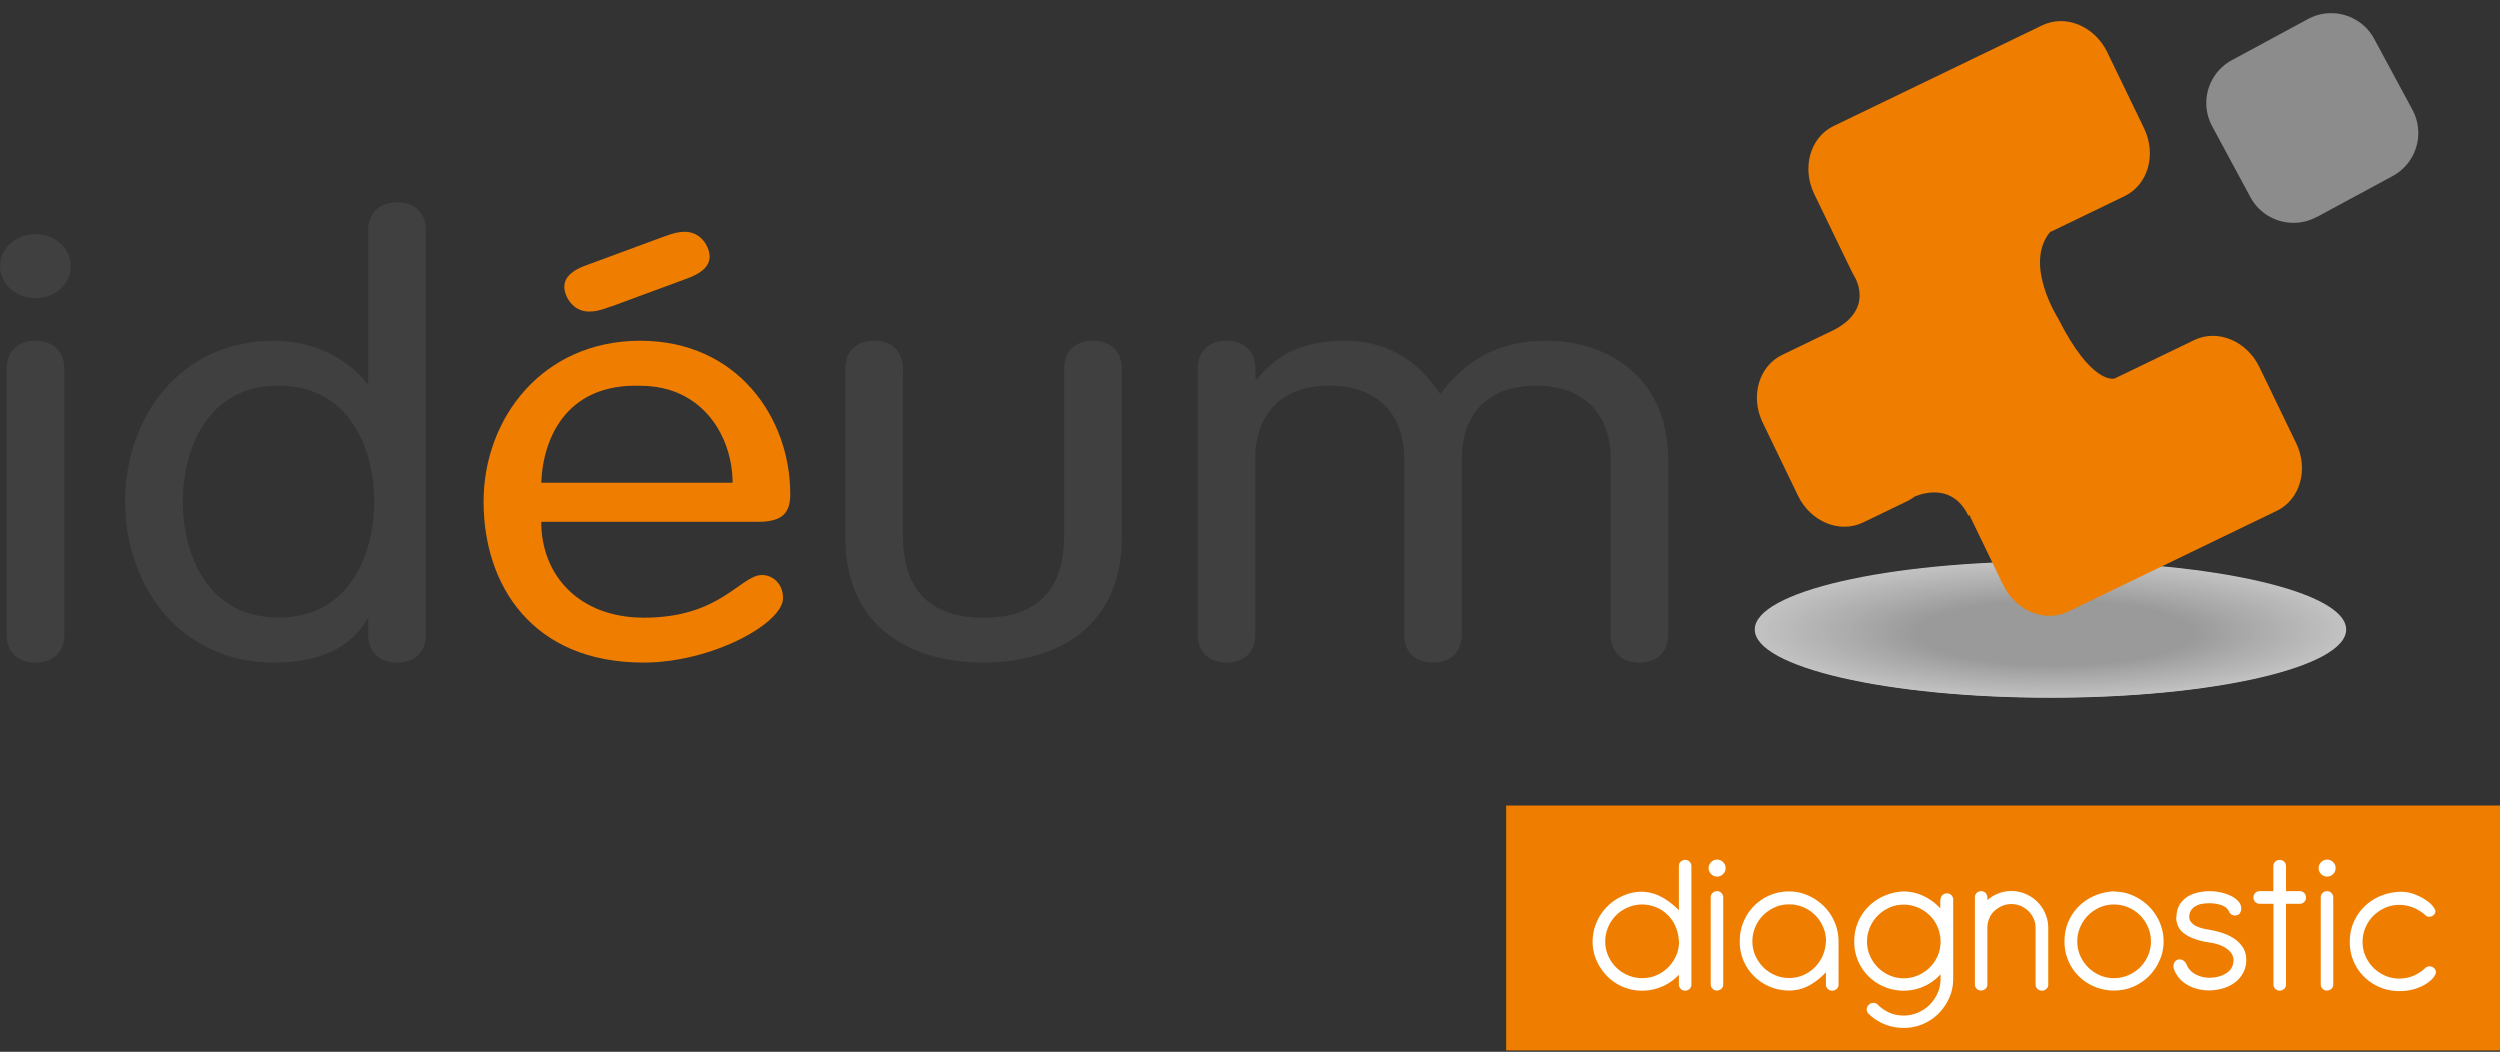 <?xml version="1.0" encoding="UTF-8"?> <svg xmlns="http://www.w3.org/2000/svg" width="164" height="69" fill="none"><rect width="100%" height="100%" fill="#333333" stroke="none"/><g clip-path="url(#a)"><path d="M2.325 15.361c1.294 0 2.324.93 2.324 2.097 0 1.167-1.03 2.097-2.325 2.097-1.294 0-2.324-.93-2.324-2.097 0-1.167 1.03-2.097 2.325-2.097Zm1.896 26.28c0 1.122-.73 1.824-1.897 1.824-1.166 0-1.886-.702-1.886-1.823V24.176c0-1.121.729-1.823 1.887-1.823 1.157 0 1.896.702 1.896 1.823v17.466ZM24.157 40.63h-.082c-1.076 1.86-3.1 2.835-6.108 2.835-6.19 0-9.763-5.087-9.763-10.556 0-5.47 3.564-10.556 9.763-10.556 3.008 0 5.114 1.513 6.108 2.799h.082V15.097c0-1.13.729-1.823 1.896-1.823 1.166 0 1.886.702 1.886 1.823v26.545c0 1.121-.729 1.823-1.886 1.823-1.158 0-1.896-.702-1.896-1.823V40.63Zm-5.89-15.333c-4.64 0-6.27 4.112-6.27 7.612s1.63 7.602 6.27 7.602 6.282-4.11 6.282-7.602c0-3.491-1.632-7.611-6.281-7.611Z" fill="#404040"></path><path d="M35.506 34.23c0 3.529 2.497 6.29 6.745 6.29 5.032 0 6.317-2.798 7.74-2.798.683 0 1.376.547 1.376 1.513 0 1.669-4.685 4.23-9.152 4.23-7.311 0-10.492-5.086-10.492-10.556 0-5.47 3.865-10.556 10.273-10.556 6.408 0 9.845 5.087 9.845 10.055 0 1.203-.474 1.823-2.106 1.823h-14.23Zm12.552-2.56c0-2.954-1.896-6.363-6.062-6.363-4.685-.155-6.363 3.227-6.49 6.362h12.552Zm-7.949-11.578c-.73.274-1.076.347-1.458.347-1.122 0-1.632-1.048-1.632-1.632 0-.465.3-1.012 1.504-1.43l4.94-1.824c.73-.274 1.076-.347 1.46-.347 1.12 0 1.63 1.049 1.63 1.632 0 .465-.3 1.012-1.503 1.44l-4.94 1.824v-.01Z" fill="#EF7D00"></path><path d="M55.45 24.176c0-1.121.73-1.823 1.888-1.823 1.157 0 1.896.702 1.896 1.823v10.948c0 3.528 1.722 5.397 5.287 5.397 3.564 0 5.287-1.86 5.287-5.397V24.176c0-1.121.73-1.823 1.896-1.823 1.167 0 1.887.702 1.887 1.823v11.058c0 6.052-4.467 8.23-9.07 8.23-4.604 0-9.07-2.169-9.07-8.23V24.175ZM92.114 30.074c0-2.954-1.805-4.777-4.904-4.777-3.1 0-4.86 1.823-4.86 4.777v11.568c0 1.121-.728 1.823-1.886 1.823s-1.896-.702-1.896-1.823V24.176c0-1.121.73-1.823 1.896-1.823 1.167 0 1.887.702 1.887 1.823v.62l.091.082c.903-1.048 2.315-2.525 5.761-2.525 2.233 0 4.558.857 6.272 3.491 1.677-2.17 3.7-3.491 7.01-3.491 3.527 0 7.949 2.015 7.949 7.84v11.449c0 1.121-.73 1.823-1.887 1.823-1.158 0-1.887-.702-1.887-1.823V30.074c0-2.954-1.805-4.777-4.905-4.777-3.099 0-4.858 1.823-4.858 4.777v11.568c0 1.121-.73 1.823-1.896 1.823-1.167 0-1.887-.702-1.887-1.823V30.074Z" fill="#404040"></path><g opacity=".7"><path d="M153.909 41.296c0 2.47-8.687 4.475-19.398 4.475s-19.398-2.005-19.398-4.475c0-2.47 8.687-4.476 19.398-4.476s19.398 2.005 19.398 4.476Z" fill="#fff"></path><path d="M153.781 41.305c0 2.452-8.623 4.448-19.27 4.448s-19.261-1.996-19.261-4.448c0-2.452 8.623-4.449 19.261-4.449s19.27 1.988 19.27 4.449Z" fill="#FEFEFE"></path><path d="M153.645 41.305c0 2.443-8.569 4.42-19.134 4.42s-19.134-1.977-19.134-4.42c0-2.443 8.569-4.412 19.134-4.412s19.134 1.978 19.134 4.412Z" fill="#FEFEFE"></path><path d="M153.517 41.305c0 2.424-8.505 4.384-18.997 4.384-10.492 0-18.997-1.969-18.997-4.384 0-2.416 8.505-4.385 18.997-4.385 10.492 0 18.997 1.96 18.997 4.385Z" fill="#FDFDFD"></path><path d="M153.389 41.314c0 2.406-8.45 4.357-18.869 4.357s-18.87-1.95-18.87-4.357 8.451-4.358 18.87-4.358 18.869 1.951 18.869 4.358Z" fill="#FCFCFC"></path><path d="M153.262 41.314c0 2.388-8.387 4.33-18.733 4.33s-18.733-1.942-18.733-4.33 8.387-4.32 18.733-4.32 18.733 1.932 18.733 4.32Z" fill="#FCFCFC"></path><path d="M153.134 41.314c0 2.37-8.331 4.294-18.605 4.294-10.273 0-18.605-1.924-18.605-4.294 0-2.37 8.332-4.294 18.605-4.294 10.274 0 18.605 1.924 18.605 4.294Z" fill="#FBFBFB"></path><path d="M152.998 41.323c0 2.352-8.268 4.266-18.469 4.266-10.2 0-18.468-1.914-18.468-4.266 0-2.352 8.268-4.266 18.468-4.266 10.201 0 18.469 1.905 18.469 4.266Z" fill="#FAFAFA"></path><path d="M152.87 41.323c0 2.334-8.213 4.239-18.341 4.239-10.127 0-18.331-1.896-18.331-4.24 0-2.342 8.213-4.229 18.331-4.229 10.119 0 18.341 1.896 18.341 4.23Z" fill="#F9F9F9"></path><path d="M152.742 41.323c0 2.324-8.149 4.202-18.204 4.202-10.054 0-18.204-1.887-18.204-4.202 0-2.316 8.15-4.202 18.204-4.202 10.055 0 18.204 1.877 18.204 4.202Z" fill="#F9F9F9"></path><path d="M152.614 41.323c0 2.306-8.094 4.175-18.067 4.175-9.972 0-18.067-1.869-18.067-4.175s8.086-4.175 18.067-4.175c9.982 0 18.067 1.869 18.067 4.175Z" fill="#F8F8F8"></path><path d="M152.487 41.332c0 2.288-8.031 4.138-17.939 4.138-9.909 0-17.94-1.86-17.94-4.138 0-2.279 8.031-4.139 17.94-4.139 9.908 0 17.939 1.85 17.939 4.139Z" fill="#F7F7F7"></path><path d="M152.35 41.332c0 2.27-7.976 4.111-17.802 4.111-9.827 0-17.803-1.841-17.803-4.111 0-2.27 7.967-4.111 17.803-4.111 9.835 0 17.802 1.841 17.802 4.11Z" fill="#F7F7F6"></path><path d="M152.223 41.332c0 2.252-7.913 4.084-17.676 4.084-9.763 0-17.675-1.832-17.675-4.084s7.912-4.075 17.675-4.075c9.763 0 17.676 1.824 17.676 4.075Z" fill="#F6F6F6"></path><path d="M152.095 41.341c0 2.234-7.848 4.048-17.538 4.048-9.69 0-17.539-1.814-17.539-4.048 0-2.233 7.849-4.047 17.539-4.047 9.69 0 17.538 1.814 17.538 4.047Z" fill="#F5F5F5"></path><path d="M151.968 41.341c0 2.215-7.794 4.02-17.411 4.02s-17.402-1.805-17.402-4.02 7.794-4.02 17.402-4.02 17.411 1.796 17.411 4.02Z" fill="#F4F4F4"></path><path d="M151.84 41.341c0 2.206-7.73 3.993-17.274 3.993s-17.274-1.787-17.274-3.993 7.73-3.984 17.274-3.984 17.274 1.787 17.274 3.984Z" fill="#F4F4F4"></path><path d="M151.703 41.35c0 2.188-7.675 3.956-17.147 3.956-9.471 0-17.137-1.777-17.137-3.956 0-2.178 7.675-3.956 17.137-3.956s17.147 1.769 17.147 3.956Z" fill="#F3F3F3"></path><path d="M151.575 41.35c0 2.17-7.611 3.93-17.01 3.93-9.398 0-17.009-1.76-17.009-3.93s7.611-3.929 17.009-3.929c9.399 0 17.01 1.76 17.01 3.93Z" fill="#F2F2F2"></path><path d="M151.448 41.35c0 2.152-7.557 3.902-16.873 3.902s-16.873-1.741-16.873-3.902c0-2.16 7.557-3.892 16.873-3.892s16.873 1.741 16.873 3.892Z" fill="#F1F1F1"></path><path d="M151.32 41.35c0 2.133-7.493 3.865-16.745 3.865-9.253 0-16.746-1.732-16.746-3.865s7.493-3.865 16.746-3.865c9.252 0 16.745 1.732 16.745 3.865Z" fill="#F1F1F1"></path><path d="M151.193 41.36c0 2.114-7.439 3.837-16.609 3.837-9.171 0-16.609-1.713-16.609-3.837s7.438-3.838 16.609-3.838c9.17 0 16.609 1.714 16.609 3.838Z" fill="#F0F0F0"></path><path d="M151.065 41.36c0 2.096-7.375 3.8-16.481 3.8-9.107 0-16.472-1.704-16.472-3.8 0-2.097 7.374-3.802 16.472-3.802 9.097 0 16.481 1.705 16.481 3.801Z" fill="#EFEFEF"></path><path d="M150.928 41.36c0 2.087-7.32 3.773-16.344 3.773-9.025 0-16.345-1.686-16.345-3.774 0-2.087 7.32-3.774 16.345-3.774 9.024 0 16.344 1.687 16.344 3.774Z" fill="#EFEFEE"></path><path d="M150.8 41.369c0 2.069-7.256 3.746-16.216 3.746-8.961 0-16.208-1.677-16.208-3.746 0-2.07 7.256-3.738 16.208-3.738 8.951 0 16.216 1.678 16.216 3.738Z" fill="#EEE"></path><path d="M150.673 41.369c0 2.05-7.202 3.71-16.08 3.71-8.879 0-16.08-1.66-16.08-3.71 0-2.051 7.201-3.71 16.08-3.71 8.878 0 16.08 1.659 16.08 3.71Z" fill="#EDEDED"></path><path d="M150.545 41.369c0 2.033-7.137 3.682-15.943 3.682-8.806 0-15.943-1.65-15.943-3.682 0-2.033 7.137-3.683 15.943-3.683 8.806 0 15.943 1.65 15.943 3.683Z" fill="#ECECEC"></path><path d="M150.418 41.378c0 2.014-7.083 3.655-15.816 3.655-8.732 0-15.815-1.632-15.815-3.655 0-2.024 7.083-3.647 15.815-3.647 8.733 0 15.816 1.632 15.816 3.647Z" fill="#ECECEC"></path><path d="M150.281 41.378c0 1.996-7.019 3.619-15.679 3.619s-15.679-1.623-15.679-3.62c0-1.996 7.019-3.618 15.679-3.618s15.679 1.622 15.679 3.619Z" fill="#EBEBEB"></path><path d="M150.153 41.378c0 1.978-6.964 3.591-15.551 3.591s-15.551-1.604-15.551-3.591 6.964-3.592 15.551-3.592 15.551 1.605 15.551 3.592Z" fill="#EAEAEA"></path><path d="M150.026 41.378c0 1.969-6.901 3.564-15.415 3.564s-15.414-1.595-15.414-3.564c0-1.97 6.9-3.555 15.414-3.555s15.415 1.595 15.415 3.555Z" fill="#EAE9E9"></path><path d="M149.898 41.387c0 1.95-6.846 3.527-15.287 3.527s-15.278-1.577-15.278-3.527c0-1.951 6.846-3.528 15.278-3.528s15.287 1.577 15.287 3.528Z" fill="#E9E9E9"></path><path d="M149.771 41.387c0 1.932-6.782 3.5-15.151 3.5-8.368 0-15.15-1.568-15.15-3.5 0-1.933 6.782-3.5 15.15-3.5 8.369 0 15.151 1.567 15.151 3.5Z" fill="#E8E8E8"></path><path d="M149.634 41.387c0 1.914-6.727 3.464-15.014 3.464-8.286 0-15.013-1.55-15.013-3.464 0-1.915 6.727-3.464 15.013-3.464 8.287 0 15.014 1.55 15.014 3.464Z" fill="#E7E7E7"></path><path d="M149.506 41.396c0 1.896-6.663 3.437-14.886 3.437-8.222 0-14.886-1.54-14.886-3.437 0-1.896 6.664-3.437 14.886-3.437 8.223 0 14.886 1.541 14.886 3.437Z" fill="#E7E7E6"></path><path d="M149.379 41.396c0 1.878-6.609 3.409-14.749 3.409-8.141 0-14.75-1.522-14.75-3.41 0-1.886 6.6-3.4 14.75-3.4 8.149 0 14.749 1.523 14.749 3.4Z" fill="#E6E6E6"></path><path d="M149.251 41.396c0 1.86-6.545 3.373-14.622 3.373-8.076 0-14.621-1.514-14.621-3.373 0-1.86 6.545-3.373 14.621-3.373 8.077 0 14.622 1.513 14.622 3.373Z" fill="#E5E5E5"></path><path d="M149.123 41.405c0 1.85-6.481 3.346-14.484 3.346-8.004 0-14.485-1.495-14.485-3.346 0-1.85 6.481-3.345 14.485-3.345 8.003 0 14.484 1.494 14.484 3.345Z" fill="#E4E4E4"></path><path d="M148.986 41.405c0 1.832-6.426 3.318-14.357 3.318-7.93 0-14.348-1.486-14.348-3.318s6.427-3.309 14.348-3.309c7.922 0 14.357 1.486 14.357 3.31Z" fill="#E4E4E4"></path><path d="M148.859 41.405c0 1.814-6.363 3.282-14.221 3.282-7.857 0-14.22-1.468-14.22-3.282s6.363-3.282 14.22-3.282c7.858 0 14.221 1.468 14.221 3.282Z" fill="#E3E3E3"></path><path d="M148.731 41.414c0 1.796-6.308 3.254-14.083 3.254-7.776 0-14.084-1.458-14.084-3.254s6.308-3.254 14.084-3.254c7.775 0 14.083 1.458 14.083 3.254Z" fill="#E2E2E2"></path><path d="M148.604 41.414c0 1.778-6.245 3.227-13.956 3.227-7.712 0-13.957-1.44-13.957-3.227s6.245-3.218 13.957-3.218c7.711 0 13.956 1.44 13.956 3.218Z" fill="#E2E2E1"></path><path d="M148.476 41.414c0 1.76-6.189 3.19-13.819 3.19-7.63 0-13.82-1.43-13.82-3.19s6.19-3.19 13.82-3.19 13.819 1.43 13.819 3.19Z" fill="#E1E1E1"></path><path d="M148.34 41.414c0 1.741-6.126 3.163-13.692 3.163s-13.692-1.413-13.692-3.163c0-1.75 6.126-3.163 13.692-3.163s13.692 1.413 13.692 3.163Z" fill="#E0E0E0"></path><path d="M148.212 41.423c0 1.732-6.071 3.127-13.555 3.127s-13.555-1.404-13.555-3.127c0-1.723 6.071-3.127 13.555-3.127s13.555 1.404 13.555 3.127Z" fill="#DFDFDF"></path><path d="M148.084 41.423c0 1.714-6.007 3.1-13.427 3.1-7.421 0-13.419-1.386-13.419-3.1 0-1.714 6.008-3.1 13.419-3.1 7.411 0 13.427 1.386 13.427 3.1Z" fill="#DFDFDF"></path><path d="M147.957 41.423c0 1.696-5.953 3.072-13.291 3.072s-13.291-1.376-13.291-3.072c0-1.695 5.953-3.063 13.291-3.063s13.291 1.377 13.291 3.063Z" fill="#DEDEDE"></path><path d="M147.829 41.432c0 1.678-5.889 3.036-13.154 3.036s-13.154-1.358-13.154-3.036c0-1.677 5.889-3.035 13.154-3.035s13.154 1.358 13.154 3.035Z" fill="#DDD"></path><path d="M147.702 41.432c0 1.66-5.835 3.009-13.027 3.009-7.192 0-13.026-1.35-13.026-3.009 0-1.659 5.834-3.008 13.026-3.008s13.027 1.35 13.027 3.008Z" fill="#DDDCDC"></path><path d="M147.565 41.432c0 1.641-5.77 2.981-12.89 2.981-7.119 0-12.889-1.33-12.889-2.98s5.77-2.973 12.889-2.973c7.12 0 12.89 1.331 12.89 2.972Z" fill="#DCDCDC"></path><path d="M147.437 41.441c0 1.623-5.716 2.945-12.762 2.945s-12.762-1.322-12.762-2.945c0-1.622 5.716-2.944 12.762-2.944s12.762 1.322 12.762 2.944Z" fill="#DBDBDB"></path><path d="M147.309 41.441c0 1.614-5.651 2.917-12.625 2.917-6.973 0-12.625-1.303-12.625-2.917 0-1.613 5.652-2.917 12.625-2.917 6.974 0 12.625 1.304 12.625 2.917Z" fill="#DADADA"></path><path d="M147.182 41.442c0 1.595-5.597 2.89-12.498 2.89-6.9 0-12.497-1.295-12.497-2.89 0-1.596 5.597-2.881 12.497-2.881 6.901 0 12.498 1.294 12.498 2.88Z" fill="#DADAD9"></path><path d="M147.054 41.442c0 1.577-5.533 2.853-12.361 2.853-6.827 0-12.36-1.276-12.36-2.853 0-1.577 5.533-2.854 12.36-2.854 6.828 0 12.361 1.277 12.361 2.854Z" fill="#D9D9D9"></path><path d="M146.917 41.45c0 1.56-5.478 2.826-12.233 2.826-6.755 0-12.224-1.267-12.224-2.826 0-1.558 5.478-2.826 12.224-2.826s12.233 1.268 12.233 2.826Z" fill="#D8D8D8"></path><path d="M146.79 41.45c0 1.541-5.415 2.79-12.097 2.79-6.682 0-12.096-1.249-12.096-2.79 0-1.54 5.414-2.789 12.096-2.789s12.097 1.249 12.097 2.79Z" fill="#D7D7D7"></path><path d="M146.662 41.45c0 1.523-5.36 2.763-11.96 2.763-6.599 0-11.959-1.24-11.959-2.763 0-1.522 5.36-2.762 11.959-2.762 6.6 0 11.96 1.24 11.96 2.762Z" fill="#D7D6D6"></path><path d="M146.534 41.46c0 1.504-5.296 2.734-11.832 2.734-6.536 0-11.832-1.221-11.832-2.735 0-1.513 5.296-2.725 11.832-2.725 6.536 0 11.832 1.221 11.832 2.725Z" fill="#D6D6D6"></path><path d="M146.407 41.46c0 1.494-5.242 2.698-11.695 2.698-6.454 0-11.696-1.213-11.696-2.699 0-1.485 5.233-2.698 11.696-2.698s11.695 1.213 11.695 2.698Z" fill="#D5D5D5"></path><path d="M146.27 41.46c0 1.476-5.177 2.67-11.567 2.67-6.391 0-11.568-1.194-11.568-2.67 0-1.477 5.177-2.671 11.568-2.671 6.39 0 11.567 1.194 11.567 2.67Z" fill="#D4D4D4"></path><path d="M146.142 41.469c0 1.458-5.114 2.643-11.431 2.643-6.317 0-11.431-1.185-11.431-2.643 0-1.459 5.114-2.635 11.431-2.635 6.317 0 11.431 1.176 11.431 2.635Z" fill="#D3D3D3"></path><path d="M146.015 41.469c0 1.44-5.059 2.607-11.304 2.607-6.244 0-11.294-1.167-11.294-2.607 0-1.44 5.059-2.607 11.294-2.607s11.304 1.167 11.304 2.607Z" fill="#D3D3D2"></path><path d="M145.887 41.469c0 1.422-4.995 2.58-11.167 2.58-6.171 0-11.166-1.158-11.166-2.58 0-1.422 4.995-2.58 11.166-2.58 6.172 0 11.167 1.149 11.167 2.58Z" fill="#D2D2D2"></path><path d="M145.76 41.47c0 1.403-4.941 2.551-11.03 2.551-6.09 0-11.03-1.139-11.03-2.552s4.94-2.543 11.03-2.543c6.089 0 11.03 1.14 11.03 2.543Z" fill="#D1D1D1"></path><path d="M145.623 41.478c0 1.385-4.877 2.516-10.902 2.516-6.026 0-10.903-1.13-10.903-2.516 0-1.386 4.877-2.516 10.903-2.516 6.025 0 10.902 1.121 10.902 2.516Z" fill="#D0D0D0"></path><path d="M145.496 41.478c0 1.376-4.823 2.488-10.766 2.488s-10.766-1.112-10.766-2.488c0-1.377 4.823-2.489 10.766-2.489s10.766 1.112 10.766 2.489Z" fill="#D0CFCF"></path><path d="M145.368 41.478c0 1.358-4.759 2.452-10.638 2.452-5.88 0-10.638-1.103-10.638-2.452 0-1.35 4.758-2.452 10.638-2.452 5.879 0 10.638 1.094 10.638 2.452Z" fill="#CFCFCF"></path><path d="M145.24 41.487c0 1.34-4.703 2.425-10.501 2.425-5.798 0-10.501-1.085-10.501-2.425 0-1.34 4.703-2.425 10.501-2.425 5.798 0 10.501 1.085 10.501 2.425Z" fill="#CECECE"></path><path d="M145.113 41.487c0 1.322-4.64 2.397-10.374 2.397-5.734 0-10.374-1.075-10.374-2.397 0-1.322 4.64-2.388 10.374-2.388 5.734 0 10.374 1.066 10.374 2.388Z" fill="#CDCDCD"></path><path d="M144.976 41.487c0 1.303-4.585 2.36-10.237 2.36s-10.237-1.056-10.237-2.36c0-1.304 4.585-2.361 10.237-2.361s10.237 1.057 10.237 2.36Z" fill="#CDCCCC"></path><path d="M144.848 41.496c0 1.285-4.521 2.334-10.1 2.334s-10.1-1.048-10.1-2.334c0-1.285 4.521-2.333 10.1-2.333s10.1 1.039 10.1 2.333Z" fill="#CCCCCB"></path><path d="M144.72 41.496c0 1.267-4.466 2.307-9.972 2.307-5.506 0-9.973-1.03-9.973-2.307 0-1.276 4.467-2.297 9.973-2.297 5.506 0 9.972 1.03 9.972 2.297Z" fill="#CBCBCB"></path><path d="M144.593 41.496c0 1.258-4.403 2.27-9.836 2.27-5.433 0-9.836-1.02-9.836-2.27 0-1.248 4.403-2.27 9.836-2.27 5.433 0 9.836 1.012 9.836 2.27Z" fill="#CACACA"></path><path d="M144.465 41.505c0 1.24-4.348 2.243-9.708 2.243s-9.708-1.003-9.708-2.243 4.348-2.242 9.708-2.242 9.708 1.002 9.708 2.242Z" fill="#C9C9C9"></path><path d="M144.338 41.505c0 1.222-4.285 2.215-9.572 2.215-5.287 0-9.571-.993-9.571-2.215 0-1.221 4.284-2.206 9.571-2.206s9.572.985 9.572 2.206Z" fill="#C9C9C8"></path><path d="M144.201 41.505c0 1.204-4.23 2.179-9.444 2.179s-9.444-.975-9.444-2.179c0-1.203 4.23-2.178 9.444-2.178s9.444.975 9.444 2.178Z" fill="#C8C8C8"></path><path d="M144.073 41.505c0 1.185-4.166 2.152-9.307 2.152s-9.307-.967-9.307-2.152 4.166-2.151 9.307-2.151 9.307.957 9.307 2.151Z" fill="#C7C7C7"></path><path d="M143.946 41.514c0 1.167-4.111 2.115-9.171 2.115-5.059 0-9.17-.948-9.17-2.115 0-1.167 4.111-2.115 9.17-2.115 5.06 0 9.171.948 9.171 2.115Z" fill="#C6C6C6"></path></g><path d="m134.529 15.206 4.85-2.342c1.531-.739 2.096-2.726 1.276-4.44l-2.416-4.995c-.829-1.714-2.734-2.507-4.266-1.768l-13.692 6.608c-1.531.739-2.096 2.726-1.276 4.44l2.416 4.995c.055.119.118.228.182.337h-.009s1.595 2.316-1.604 3.756c-.055.027-.11.046-.155.073l-2.926 1.413c-1.532.738-2.106 2.726-1.277 4.44l2.316 4.794c.829 1.714 2.735 2.498 4.266 1.76l2.926-1.413c.182-.092.328-.192.483-.301.757-.301 2.534-.73 3.501 1.267l.073-.037 2.206 4.567c.829 1.714 2.734 2.498 4.266 1.76l13.691-6.61c1.532-.738 2.097-2.725 1.268-4.439l-2.416-4.995c-.83-1.714-2.735-2.507-4.266-1.768l-5.233 2.524c-.109.028-1.549.32-3.701-3.947 0 0-2.306-3.591-.492-5.706l.009.027Z" fill="#EF7D00"></path><path d="M151.977 14.231a3.211 3.211 0 0 1-4.349-1.294l-2.506-4.65a3.197 3.197 0 0 1 1.303-4.348l4.977-2.689a3.205 3.205 0 0 1 4.348 1.304l2.507 4.649a3.213 3.213 0 0 1-1.303 4.348l-4.977 2.69v-.01Z" fill="#8C8C8C"></path><path d="M164.009 52.845H98.805v16.062h65.204V52.845Z" fill="#EF7D00"></path><path d="M110.135 56.82c0-.12.037-.22.119-.292a.398.398 0 0 1 .292-.119c.109 0 .218.037.291.119a.4.4 0 0 1 .119.291v7.758a.372.372 0 0 1-.119.291.398.398 0 0 1-.291.119.385.385 0 0 1-.292-.118.44.44 0 0 1-.119-.292v-.63l-.118.12c-.292.282-.638.51-1.039.674a3.248 3.248 0 0 1-1.249.246 3.19 3.19 0 0 1-2.306-.957c-.292-.3-.52-.638-.693-1.03a3.023 3.023 0 0 1-.255-1.24 3.268 3.268 0 0 1 .966-2.297c.292-.3.638-.529 1.03-.702a3.017 3.017 0 0 1 1.231-.264 2.9 2.9 0 0 1 1.367.383c.41.236.766.52 1.066.838V56.82Zm0 4.931a2.784 2.784 0 0 0-.218-.966 2.28 2.28 0 0 0-.52-.766 2.24 2.24 0 0 0-.757-.501 2.372 2.372 0 0 0-1.85.01 2.397 2.397 0 0 0-1.294 1.294c-.128.3-.192.61-.192.938 0 .328.064.647.192.93.127.292.3.547.519.766.219.218.474.392.775.52.292.127.611.19.939.19.328 0 .647-.063.939-.19a2.476 2.476 0 0 0 1.285-1.285c.128-.293.192-.603.192-.93l-.01-.01ZM112.086 56.947c0-.155.055-.282.165-.392a.529.529 0 0 1 .391-.164.53.53 0 0 1 .392.164c.11.11.165.237.165.392a.528.528 0 0 1-.165.392.53.53 0 0 1-.392.164.529.529 0 0 1-.391-.164.528.528 0 0 1-.165-.392Zm.137 1.924c0-.119.037-.22.119-.292a.398.398 0 0 1 .291-.119c.11 0 .219.037.292.119a.44.44 0 0 1 .119.292v5.697a.373.373 0 0 1-.119.292.439.439 0 0 1-.292.118.384.384 0 0 1-.291-.118.4.4 0 0 1-.119-.292V58.87ZM119.789 63.766c-.292.328-.647.62-1.067.857a2.689 2.689 0 0 1-1.349.355 3.256 3.256 0 0 1-2.288-.92 3.158 3.158 0 0 1-.957-2.315c0-.475.082-.876.246-1.268a3.219 3.219 0 0 1 1.714-1.741 3.214 3.214 0 0 1 1.294-.256c.429 0 .839.092 1.231.265a3.5 3.5 0 0 1 1.03.702c.301.291.529.638.702 1.03.173.392.264.82.264 1.267v2.835a.372.372 0 0 1-.118.292.44.44 0 0 1-.292.118.42.42 0 0 1-.301-.118.399.399 0 0 1-.118-.292v-.82l.009.009Zm0-2.015c0-.328-.064-.647-.192-.939a2.5 2.5 0 0 0-.519-.775 2.413 2.413 0 0 0-.775-.52 2.34 2.34 0 0 0-.939-.19c-.328 0-.647.063-.93.19-.282.128-.547.301-.766.52a2.43 2.43 0 0 0-.519.775c-.128.3-.192.61-.192.939 0 .328.064.647.192.93.128.291.301.547.519.766.219.218.474.392.766.52.292.127.602.19.93.19.328 0 .629-.063.912-.182.282-.118.537-.291.756-.501.219-.219.392-.465.529-.757.127-.291.2-.61.219-.957l.009-.009ZM127.3 59.016c0-.118.037-.218.119-.291a.405.405 0 0 1 .301-.119.37.37 0 0 1 .291.119.396.396 0 0 1 .119.291v5.187c0 .438-.082.857-.255 1.24-.173.392-.401.73-.693 1.03-.292.3-.638.529-1.03.702a3.131 3.131 0 0 1-1.276.255 3.236 3.236 0 0 1-2.288-.92h-.009a.414.414 0 0 1 .009-.593.412.412 0 0 1 .3-.128c.119 0 .21.037.283.11.228.228.483.4.766.528.282.128.601.192.939.192.337 0 .647-.064.939-.192.3-.127.556-.3.774-.52.219-.218.392-.473.52-.765a2.3 2.3 0 0 0 .191-.939v-.292a3.173 3.173 0 0 1-1.066.784 3.202 3.202 0 0 1-1.349.292 3.256 3.256 0 0 1-2.288-.92 3.228 3.228 0 0 1-.702-1.021 3.19 3.19 0 0 1-.255-1.295c0-.465.082-.866.246-1.258.164-.392.392-.73.683-1.02a3.39 3.39 0 0 1 1.031-.703 3.579 3.579 0 0 1 1.294-.292c.465.01.902.11 1.313.31.41.201.774.465 1.075.803v-.593l.018.018Zm0 2.653a2.58 2.58 0 0 0-.218-.912 2.244 2.244 0 0 0-.529-.738 2.462 2.462 0 0 0-.757-.492 2.353 2.353 0 0 0-.911-.183c-.319 0-.647.064-.93.192-.283.128-.547.3-.766.52a2.413 2.413 0 0 0-.519.774c-.128.301-.192.611-.192.94 0 .327.064.646.192.93a2.474 2.474 0 0 0 1.285 1.285c.292.127.602.19.93.19.328 0 .629-.063.911-.181a2.463 2.463 0 0 0 1.286-1.222c.127-.273.2-.574.218-.902v-.201ZM129.552 58.87c0-.118.036-.218.118-.291a.4.4 0 0 1 .292-.119c.109 0 .219.037.292.119a.438.438 0 0 1 .118.291v.174c.21-.183.447-.32.711-.429.265-.11.556-.164.857-.164.328 0 .647.064.939.192a2.397 2.397 0 0 1 1.294 1.294c.128.3.192.61.192.939v3.7a.372.372 0 0 1-.119.293.398.398 0 0 1-.291.118.42.42 0 0 1-.301-.118.4.4 0 0 1-.119-.292v-3.701c0-.219-.045-.42-.127-.61a1.496 1.496 0 0 0-.347-.502 1.74 1.74 0 0 0-.501-.338 1.55 1.55 0 0 0-.611-.118c-.209 0-.419.036-.601.118a1.881 1.881 0 0 0-.502.32 1.36 1.36 0 0 0-.337.474 1.605 1.605 0 0 0-.137.583v3.765a.372.372 0 0 1-.118.291.44.44 0 0 1-.292.119.387.387 0 0 1-.292-.118.399.399 0 0 1-.118-.292V58.87ZM138.704 58.488c.429 0 .839.091 1.231.264a3.5 3.5 0 0 1 1.03.702c.292.292.529.638.702 1.03.173.392.264.82.264 1.267 0 .447-.082.857-.255 1.24-.173.392-.401.73-.693 1.03-.292.301-.638.529-1.03.702-.392.173-.82.255-1.276.255a3.256 3.256 0 0 1-2.288-.92 3.159 3.159 0 0 1-.957-2.315c0-.475.082-.867.246-1.259.164-.392.392-.729.683-1.02a3.325 3.325 0 0 1 1.04-.703 3.58 3.58 0 0 1 1.294-.291l.009.018Zm-.027.848c-.328 0-.647.064-.93.191-.292.128-.547.301-.766.52a2.414 2.414 0 0 0-.519.775c-.128.291-.192.61-.192.938 0 .329.064.648.192.93.127.292.301.547.519.766.219.219.474.392.766.52.292.127.602.191.93.191.328 0 .647-.064.939-.191.291-.128.556-.301.775-.52.218-.219.392-.474.519-.766.128-.291.192-.601.192-.93 0-.328-.064-.647-.192-.938a2.517 2.517 0 0 0-.519-.775 2.416 2.416 0 0 0-.775-.52 2.372 2.372 0 0 0-.939-.191ZM142.779 60.165c0-.31.063-.574.191-.793.128-.219.292-.392.501-.529.21-.136.438-.228.702-.291a3.84 3.84 0 0 1 .784-.092c.219 0 .447.028.684.073.246.046.465.128.675.22.209.1.373.218.51.364s.201.31.201.51c0 .1-.037.192-.101.292-.064.091-.173.137-.328.137-.173 0-.301-.1-.392-.292-.082-.173-.237-.3-.474-.383a2.356 2.356 0 0 0-.784-.127c-.155 0-.31.009-.465.036a1.031 1.031 0 0 0-.419.137.91.91 0 0 0-.319.273.771.771 0 0 0-.128.456c0 .137.046.255.128.346a.96.96 0 0 0 .319.246c.128.064.273.119.428.156.155.036.31.063.447.09.328.055.647.137.93.238.292.1.547.237.766.392a2.1 2.1 0 0 1 .528.574c.128.228.192.483.192.784 0 .3-.064.565-.192.811a1.923 1.923 0 0 1-.519.63c-.219.172-.474.309-.775.4a3.167 3.167 0 0 1-.939.146c-.565 0-1.057-.128-1.486-.392a1.919 1.919 0 0 1-.857-1.076c0-.027-.009-.063-.009-.118 0-.119.037-.219.11-.31a.362.362 0 0 1 .3-.137c.101 0 .183.028.265.091a.613.613 0 0 1 .182.237c.119.292.319.502.602.657.282.146.583.218.893.218.438 0 .811-.1 1.121-.3.31-.2.465-.483.465-.857 0-.292-.155-.547-.456-.757-.301-.21-.683-.337-1.13-.4-.647-.092-1.167-.265-1.568-.53-.401-.264-.602-.647-.602-1.148l.019.018ZM149.132 56.82c0-.12.037-.22.119-.292a.438.438 0 0 1 .291-.119c.11 0 .219.037.301.119a.4.4 0 0 1 .119.291v1.641h.893a.405.405 0 0 1 .419.41.405.405 0 0 1-.419.42h-.893v5.287a.372.372 0 0 1-.119.291.422.422 0 0 1-.583 0 .4.4 0 0 1-.119-.291V59.29h-.893a.405.405 0 0 1-.419-.42c0-.118.036-.218.118-.291a.405.405 0 0 1 .301-.119h.884v-1.64ZM152.104 56.947c0-.155.055-.282.164-.392a.53.53 0 0 1 .392-.164.53.53 0 0 1 .392.164c.109.11.164.237.164.392a.531.531 0 0 1-.164.392.53.53 0 0 1-.392.164.53.53 0 0 1-.392-.164.531.531 0 0 1-.164-.392Zm.137 1.924c0-.119.036-.22.118-.292a.4.4 0 0 1 .292-.119c.109 0 .219.037.292.119a.438.438 0 0 1 .118.292v5.697a.372.372 0 0 1-.118.292.44.44 0 0 1-.292.118.387.387 0 0 1-.292-.118.399.399 0 0 1-.118-.292V58.87ZM157.419 58.497c.355 0 .683.055.966.164.282.11.528.228.738.374.21.137.365.273.474.42.11.145.164.245.164.318 0 .1-.036.183-.118.255a.397.397 0 0 1-.265.11.371.371 0 0 1-.291-.119 2.757 2.757 0 0 0-.766-.474 2.386 2.386 0 0 0-.93-.182c-.337 0-.647.064-.93.191a2.58 2.58 0 0 0-.765.52 2.416 2.416 0 0 0-.52.775c-.128.3-.191.61-.191.939 0 .328.063.647.191.93a2.477 2.477 0 0 0 1.285 1.285c.292.128.602.191.93.191.328 0 .638-.063.93-.182a2.53 2.53 0 0 0 .766-.501.398.398 0 0 1 .291-.119c.11 0 .201.037.292.11a.38.38 0 0 1 .128.291c0 .073-.055.174-.155.32a1.788 1.788 0 0 1-.465.41c-.21.136-.456.255-.757.346-.301.1-.647.146-1.03.146a3.256 3.256 0 0 1-2.288-.92 3.183 3.183 0 0 1-.702-1.022 3.189 3.189 0 0 1-.255-1.294c0-.465.082-.866.246-1.258.164-.392.392-.73.684-1.021a3.374 3.374 0 0 1 1.03-.702 3.536 3.536 0 0 1 1.294-.292l.019-.009Z" fill="#fff"></path></g><defs><clipPath id="a"><path fill="#fff" transform="translate(0 .858)" d="M0 0h164v68.049H0z"></path></clipPath></defs></svg> 